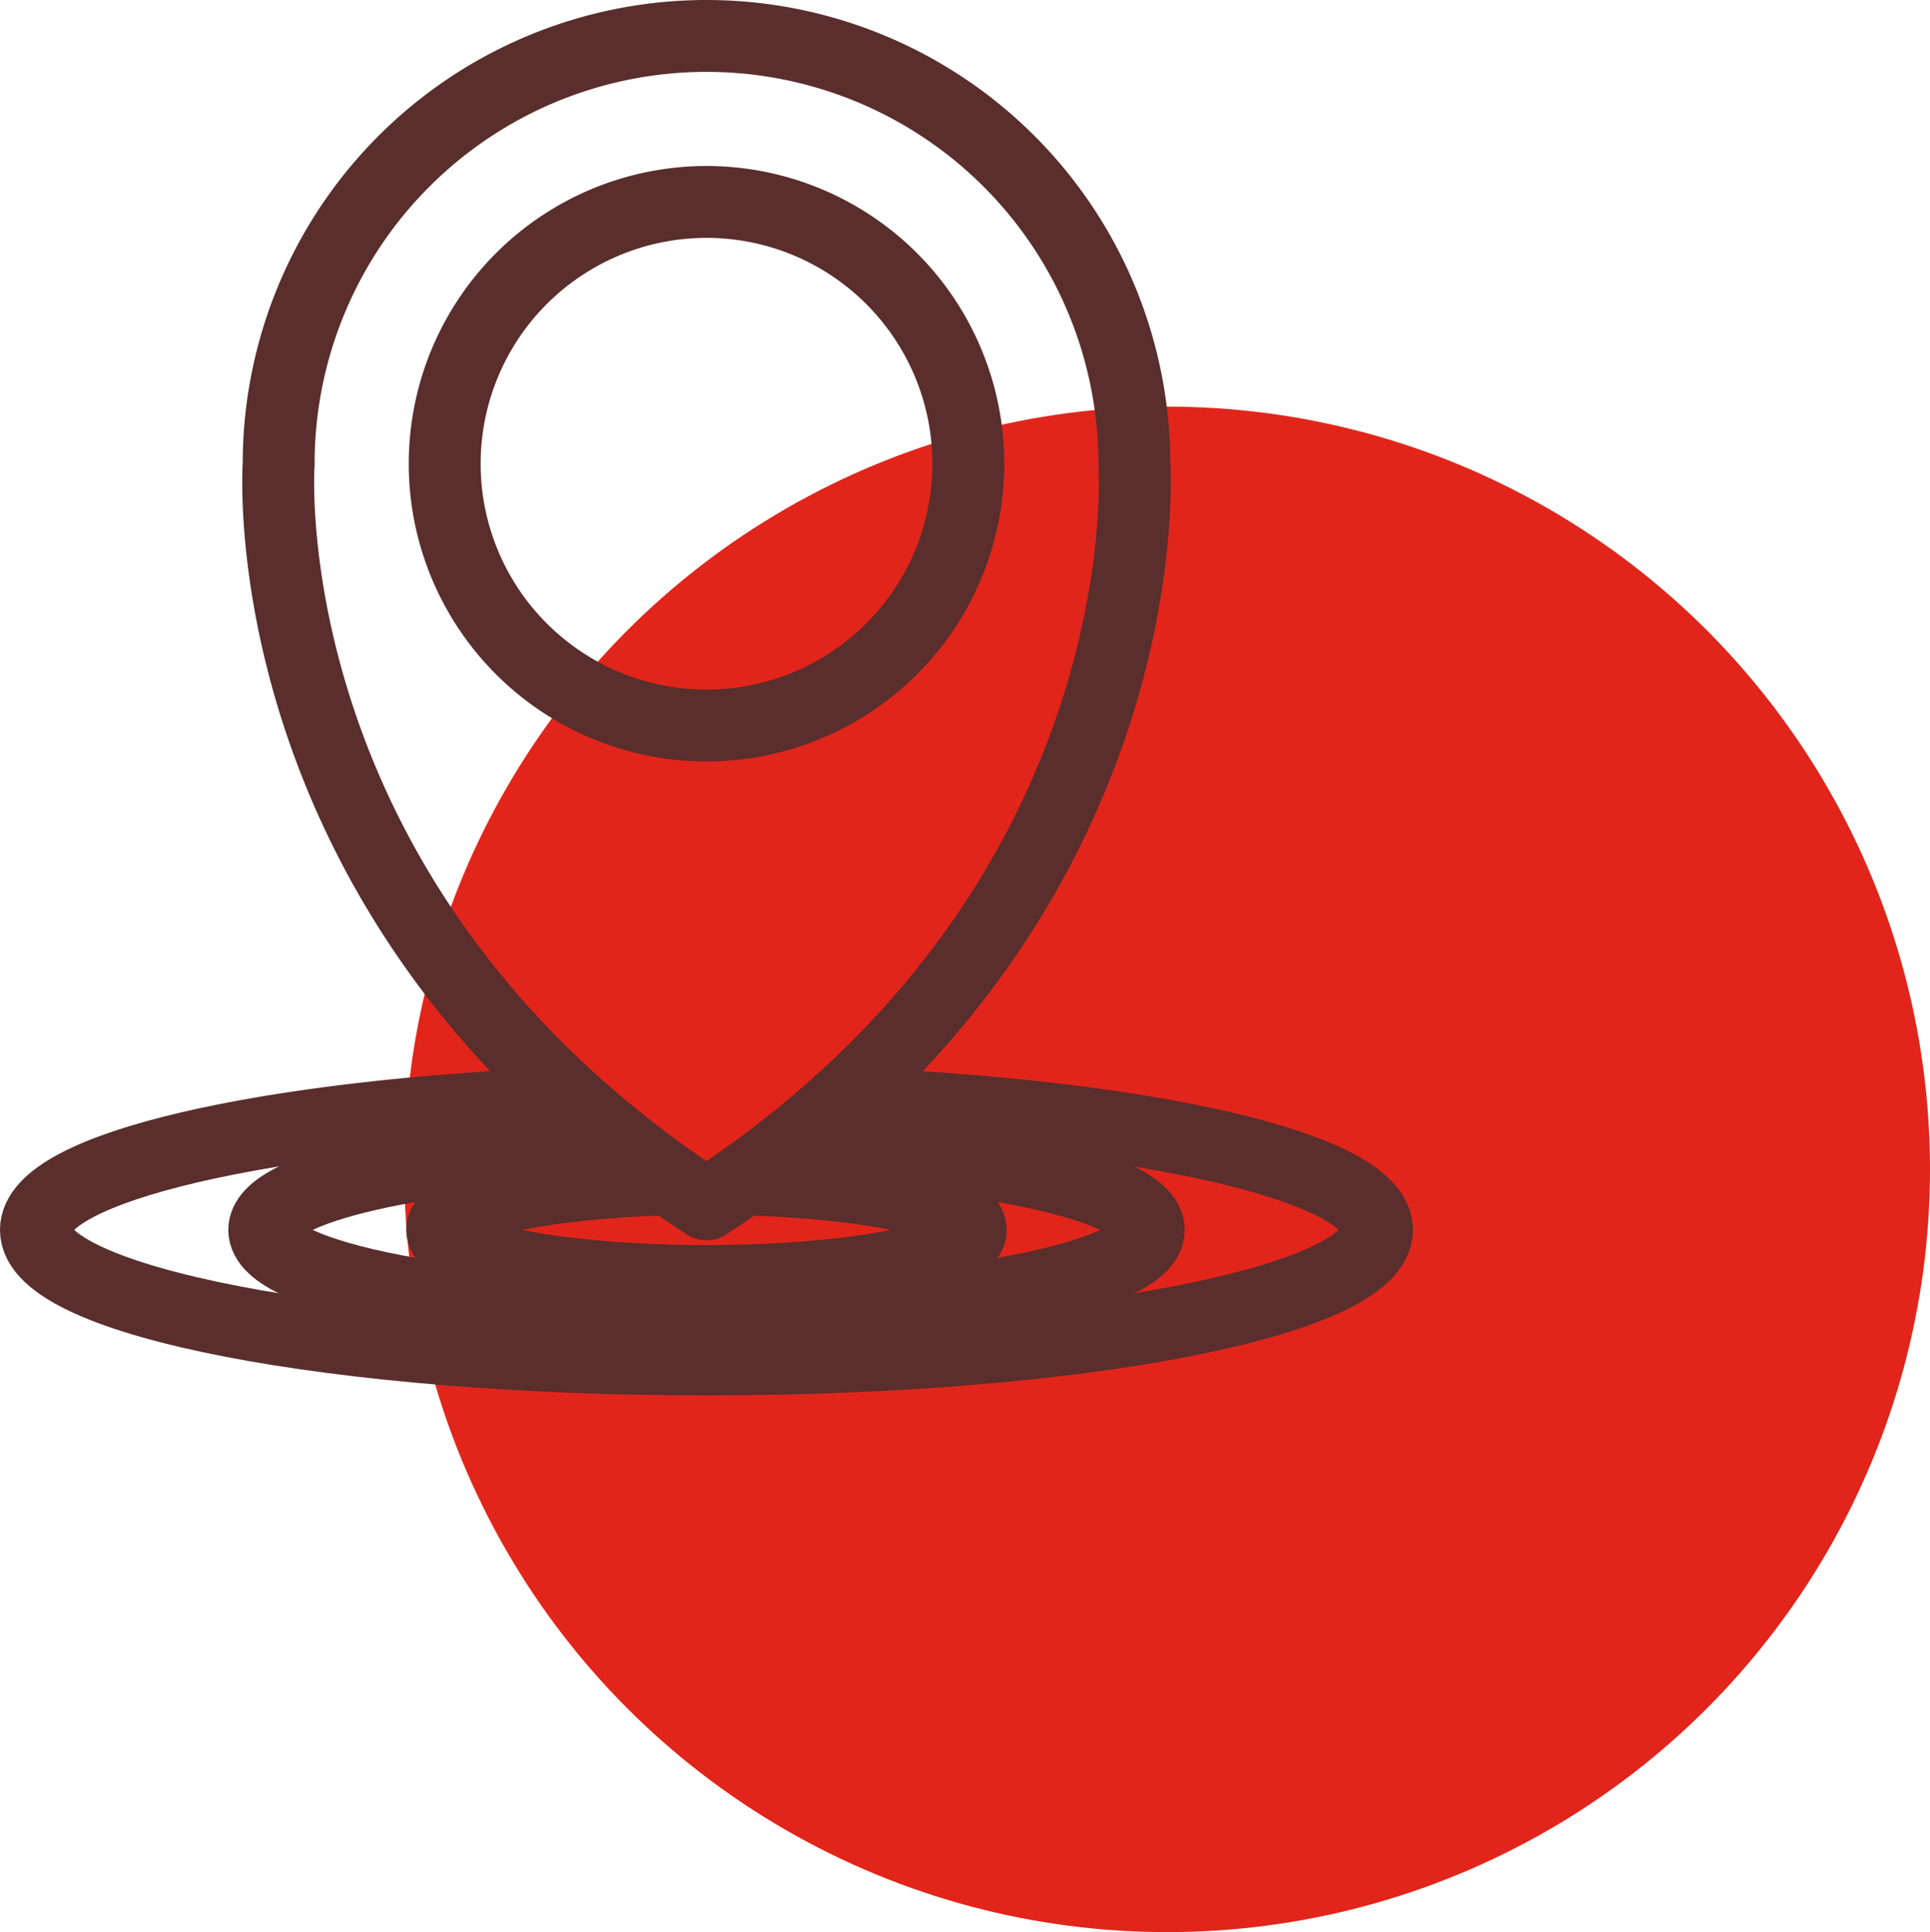<svg xmlns="http://www.w3.org/2000/svg" width="80.534" height="80.636" viewBox="0 0 80.534 80.636">
  <g id="icon_locally-owned" transform="translate(1.5 1.5)">
    <ellipse id="Ellipse_37" data-name="Ellipse 37" cx="31.833" cy="31.833" rx="31.833" ry="31.833" transform="translate(15.368 15.47)" fill="#e1251b"/>
    <path id="Path_210" data-name="Path 210" d="M755.552-202.826A17.854,17.854,0,0,0,737.7-220.679a17.853,17.853,0,0,0-17.853,17.853s-1.333,18.387,17.853,30.911C756.884-184.439,755.552-202.826,755.552-202.826ZM737.7-191.9a10.925,10.925,0,0,1-10.925-10.925A10.926,10.926,0,0,1,737.7-213.751a10.925,10.925,0,0,1,10.925,10.925A10.925,10.925,0,0,1,737.7-191.9Z" transform="translate(-709.719 220.679)" fill="none" stroke="#592e2c" stroke-linecap="round" stroke-linejoin="round" stroke-width="3"/>
    <path id="Path_211" data-name="Path 211" d="M743.458-143.506c5.365.144,9.494,1.034,9.494,2.111,0,1.177-4.938,2.132-11.029,2.132s-11.029-.955-11.029-2.132c0-1.075,4.114-1.964,9.466-2.11" transform="translate(-713.943 191.225)" fill="none" stroke="#592e2c" stroke-linecap="round" stroke-linejoin="round" stroke-width="3"/>
    <path id="Path_212" data-name="Path 212" d="M740.739-145.763c8.568.309,15.055,1.761,15.055,3.507,0,1.97-8.262,3.567-18.454,3.567s-18.454-1.6-18.454-3.567c0-1.746,6.487-3.2,15.055-3.507" transform="translate(-709.36 192.086)" fill="none" stroke="#592e2c" stroke-linecap="round" stroke-linejoin="round" stroke-width="3"/>
    <path id="Path_213" data-name="Path 213" d="M736.99-148.667c12.8.5,22.449,2.682,22.449,5.3,0,2.987-12.527,5.408-27.98,5.408s-27.979-2.421-27.979-5.408c0-2.613,9.59-4.794,22.341-5.3" transform="translate(-703.481 193.195)" fill="none" stroke="#592e2c" stroke-linecap="round" stroke-linejoin="round" stroke-width="3"/>
  </g>
</svg>
